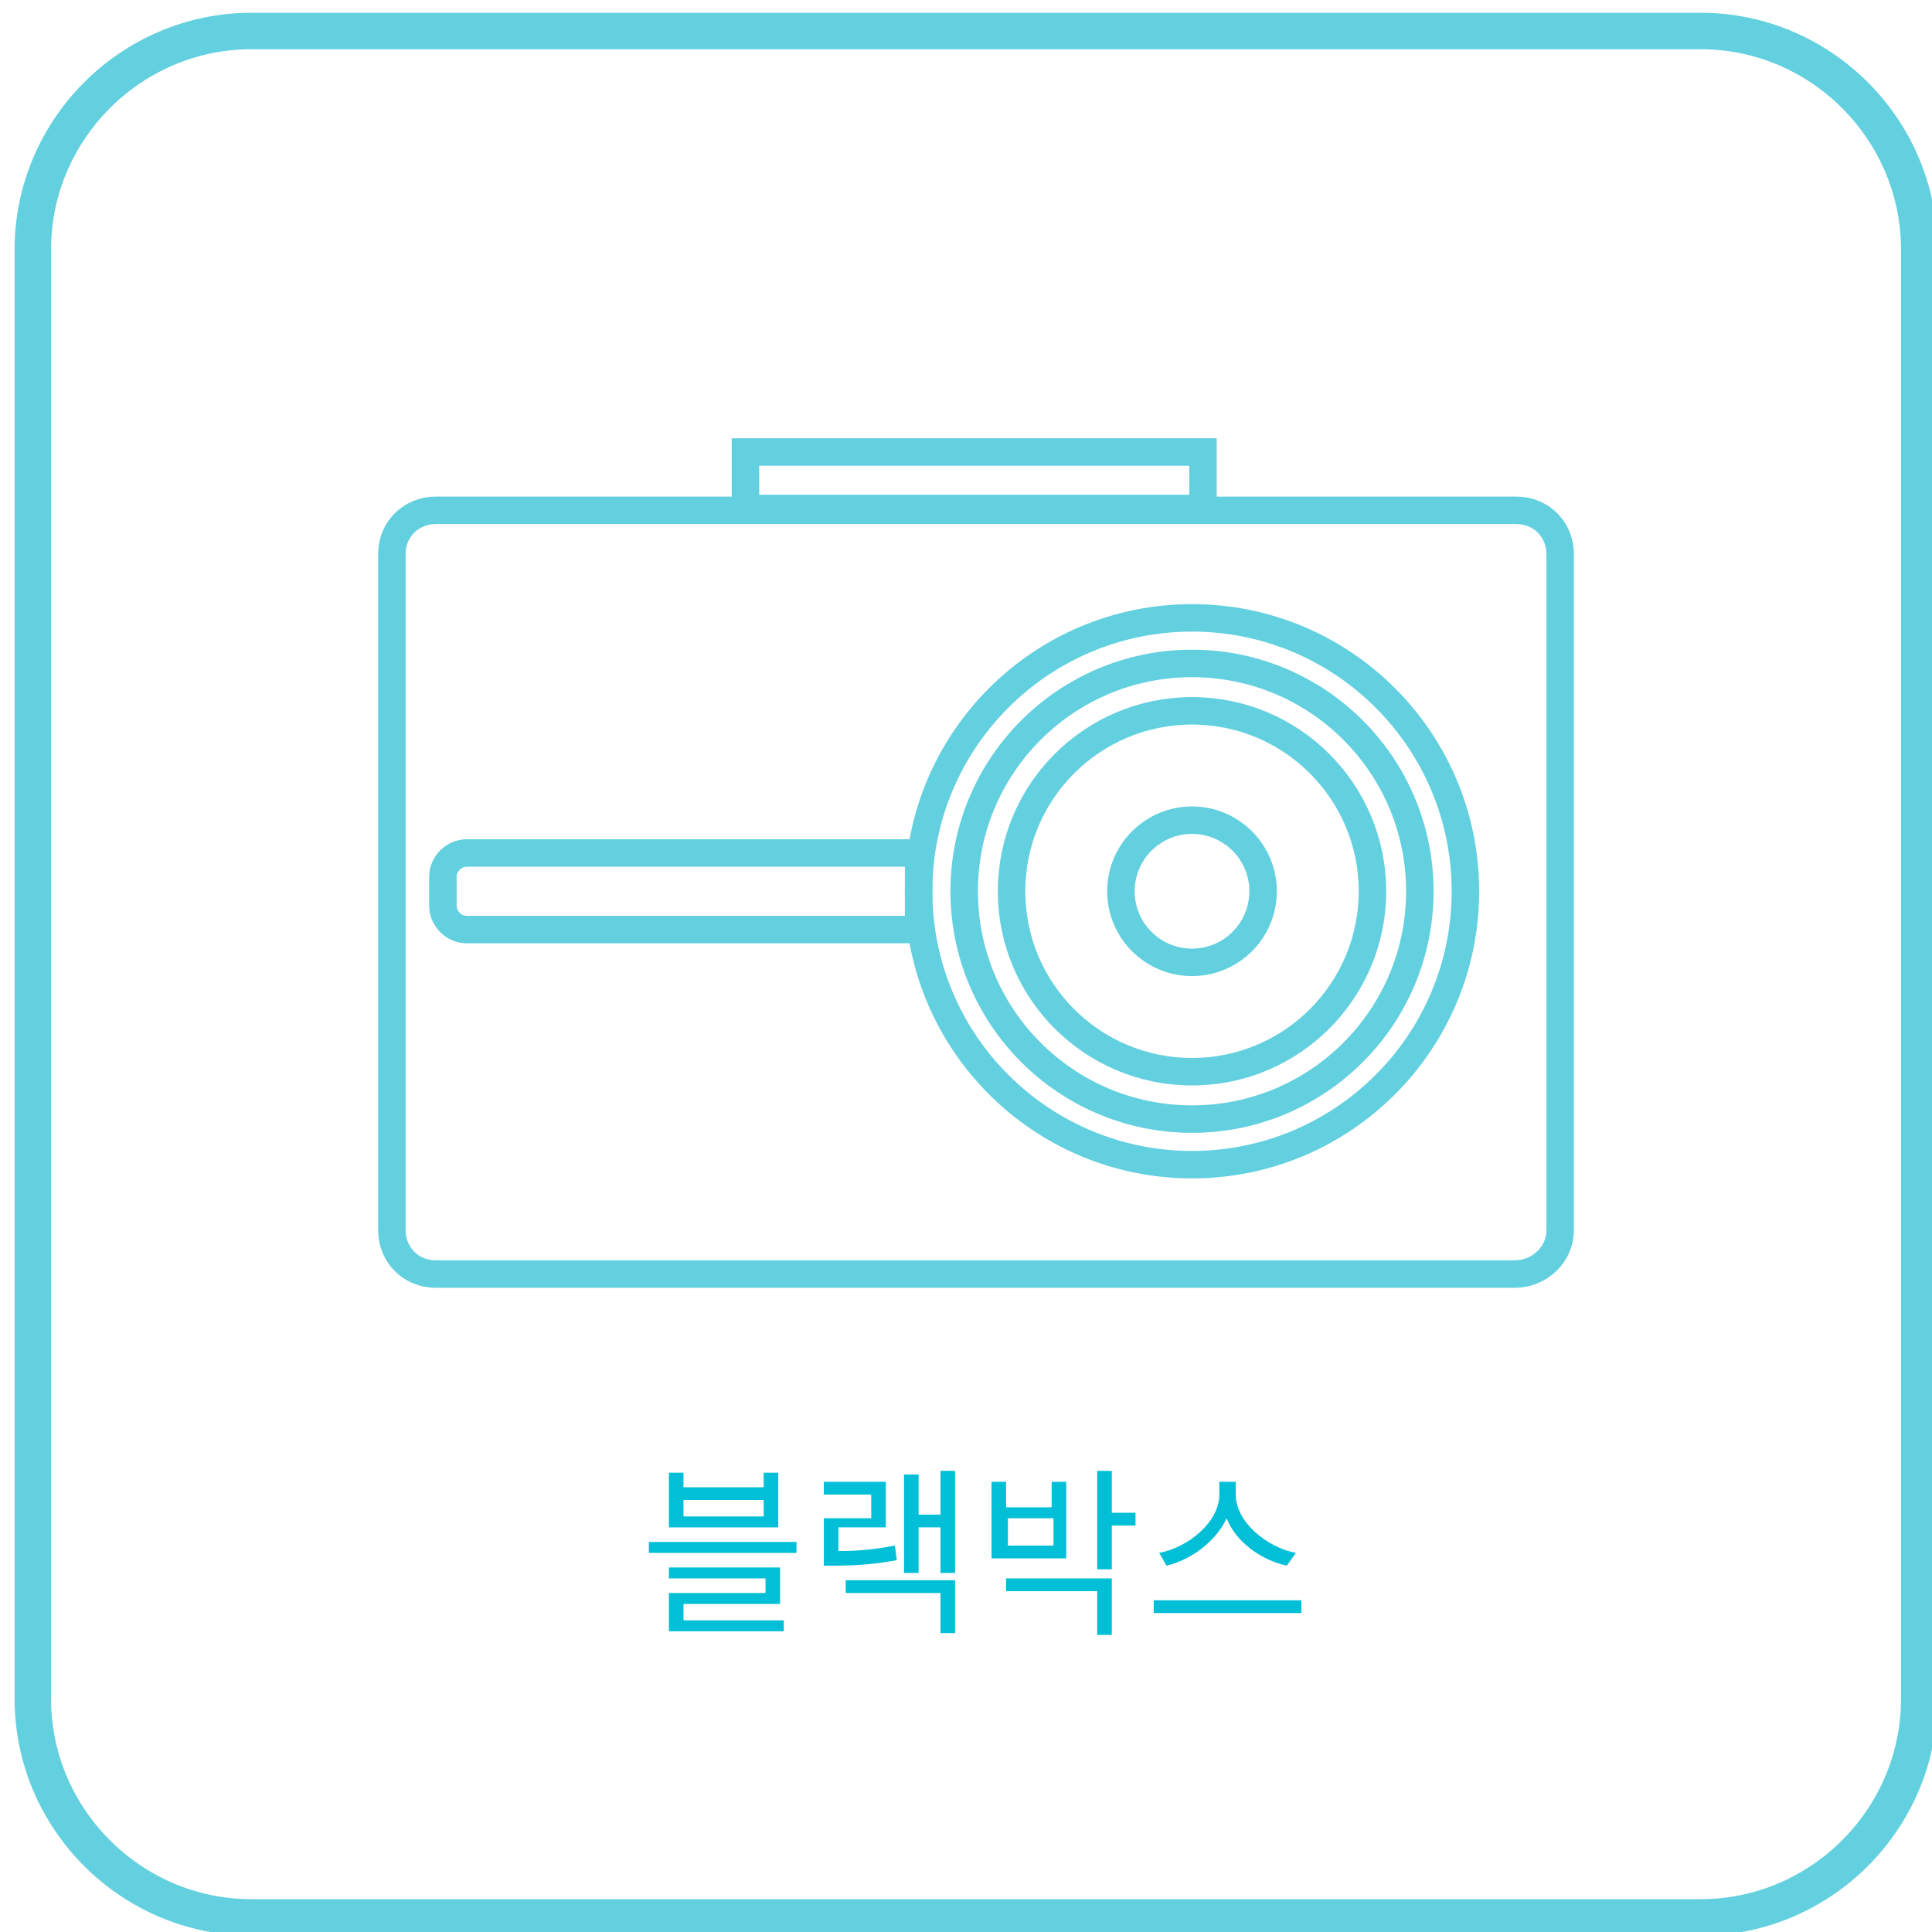 <?xml version="1.0" encoding="utf-8"?>
<!-- Generator: Adobe Illustrator 21.0.0, SVG Export Plug-In . SVG Version: 6.00 Build 0)  -->
<svg version="1.1" id="레이어_1" xmlns="http://www.w3.org/2000/svg" xmlns:xlink="http://www.w3.org/1999/xlink" x="0px"
	 y="0px" viewBox="0 0 106 106" style="enable-background:new 0 0 106 106;" xml:space="preserve">
<style type="text/css">
	.st0{fill:none;stroke:#63D0DF;stroke-width:1.508;stroke-miterlimit:10;}
	.st1{fill:none;stroke:#63D0DF;stroke-width:2;stroke-miterlimit:10;}
	.st2{fill:#00BFD6;}
</style>
<g>
	<path class="st0" d="M83.1,69.9H23.9c-1.4,0-2.4-1.1-2.4-2.4V30.4c0-1.4,1.1-2.4,2.4-2.4h59.3c1.4,0,2.4,1.1,2.4,2.4v37.1
		C85.6,68.8,84.5,69.9,83.1,69.9z"/>
	<circle class="st0" cx="65.4" cy="48.9" r="15"/>
	<circle class="st0" cx="65.4" cy="48.9" r="9.9"/>
	<circle class="st0" cx="65.4" cy="48.9" r="12.5"/>
	<circle class="st0" cx="65.4" cy="48.9" r="3.9"/>
	<path class="st0" d="M50.4,51H25.6c-0.7,0-1.3-0.6-1.3-1.3v-1.6c0-0.7,0.6-1.3,1.3-1.3h24.8V51z"/>
	<rect x="40.9" y="24.8" class="st0" width="25.1" height="3.1"/>
</g>
<path class="st1" d="M93.3,105.2H13.8c-6.6,0-12-5.4-12-12V13.7c0-6.6,5.4-12,12-12h79.5c6.6,0,12,5.4,12,12v79.5
	C105.3,99.8,99.9,105.2,93.3,105.2z"/>
<g>
	<path class="st2" d="M43.7,84.6v0.6h-8.1v-0.6H43.7z M37.4,88.9H43v0.6h-6.3v-2.1h5.3v-0.8h-5.3V86h6.1v2h-5.3V88.9z M42.7,83.8h-6
		v-3h0.8v0.8h4.4v-0.8h0.8V83.8z M41.9,82.3h-4.4v0.9h4.4V82.3z"/>
	<path class="st2" d="M49.2,85.6c-1.1,0.2-2.1,0.3-3.4,0.3h-0.6v-2.6h2.6V82h-2.6v-0.7h3.4v2.5H46v1.3c1.2,0,2-0.1,3.1-0.3
		L49.2,85.6z M46.4,86.7h6v2.9h-0.8v-2.2h-5.2V86.7z M52.4,80.7v5.6h-0.8v-2.5h-1.2v2.5h-0.8v-5.4h0.8v2.2h1.2v-2.4H52.4z"/>
	<path class="st2" d="M58.5,85.5h-4.1v-4.2h0.8v1.4h2.5v-1.4h0.8V85.5z M55.2,86.6H61v3.1h-0.8v-2.4h-5V86.6z M57.8,83.3h-2.5v1.5
		h2.5V83.3z M62.3,83.7H61v2.4h-0.8v-5.4H61V83h1.3V83.7z"/>
	<path class="st2" d="M71.4,87.8v0.7h-8.1v-0.7H71.4z M70.6,85.9c-1.4-0.3-2.8-1.3-3.3-2.6c-0.6,1.3-2,2.3-3.3,2.6l-0.4-0.7
		c1.6-0.3,3.3-1.7,3.3-3.2v-0.7h0.9V82c0,1.5,1.7,2.9,3.3,3.2L70.6,85.9z"/>
</g>
</svg>
